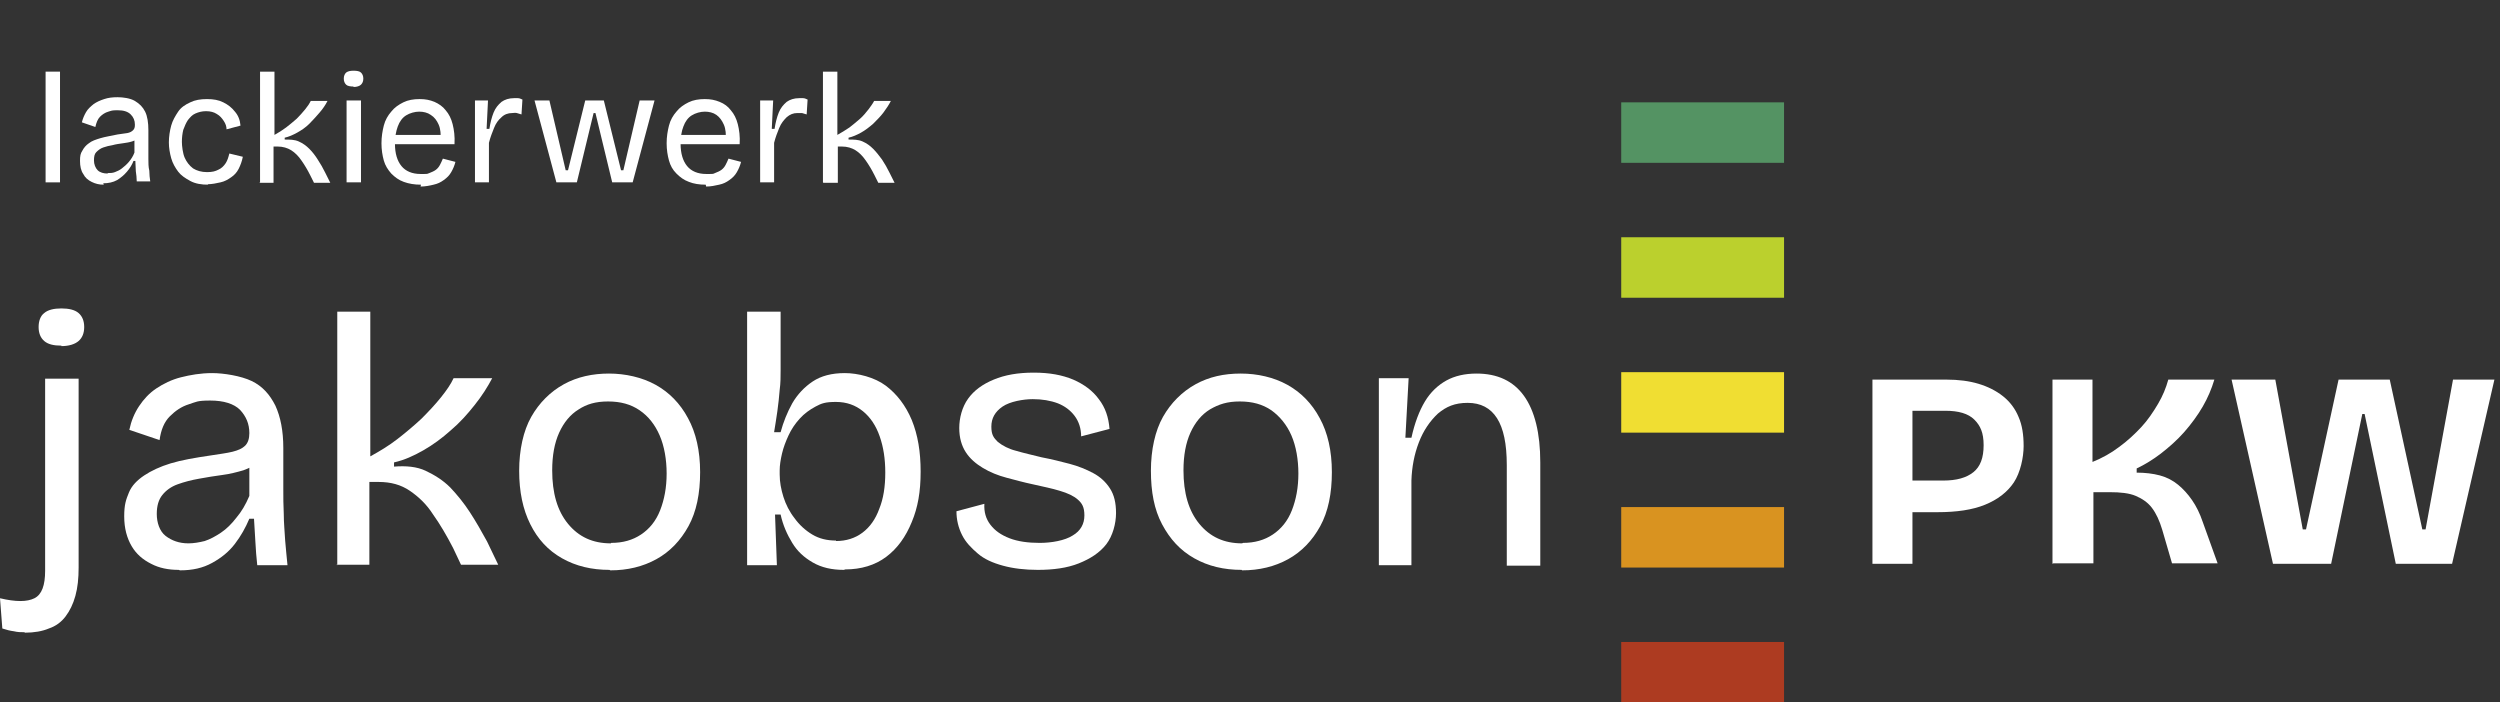 <?xml version="1.0" encoding="UTF-8"?>
<svg id="Ebene_1" xmlns="http://www.w3.org/2000/svg" version="1.1" viewBox="0 0 537.4 151">
  <rect x="0" y="0" width="537.4" height="151" fill="#333333" stroke="none"/>
  <!-- Generator: Adobe Illustrator 29.0.1, SVG Export Plug-In . SVG Version: 2.1.0 Build 192)  -->
  <defs>
    <style>
      .st0 {
        fill: #d99320;
      }

      .st1 {
        fill: #f0de32;
      }

      .st2 {
        fill: #549363;
      }

      .st3 {
        fill: #fff;
      }

      .st4 {
        fill: #ad3b21;
      }

      .st5 {
        fill: #bbd02d;
      }
    </style>
  </defs>
  <g>
    <path class="st3" d="M9.8,39.2V15.4h3.1v23.8h-3.1Z"/>
    <path class="st3" d="M22.3,39.7c-1,0-1.8-.2-2.6-.6-.8-.4-1.4-.9-1.8-1.7-.5-.7-.7-1.7-.7-2.8s.1-1.6.5-2.2c.3-.6.8-1.2,1.4-1.6.6-.5,1.5-.8,2.5-1.1s2.3-.5,3.7-.8c.8-.1,1.5-.2,2.1-.3.5-.1.9-.3,1.2-.6s.4-.6.4-1.2c0-.9-.3-1.6-.9-2.2-.6-.6-1.5-.9-2.8-.9s-1.3.1-2,.3-1.3.6-1.8,1.1c-.5.5-.8,1.3-1,2.2l-2.9-1c.2-.8.5-1.5.9-2.2.4-.7,1-1.2,1.6-1.7.7-.5,1.4-.8,2.3-1.1s1.8-.4,2.9-.4,2.7.2,3.7.8,1.7,1.3,2.2,2.3c.5,1,.7,2.4.7,4v3.9c0,.7,0,1.5,0,2.3,0,.8,0,1.7.2,2.5,0,.8.1,1.6.2,2.3h-2.9c0-.7-.1-1.5-.2-2.2,0-.7-.1-1.5-.1-2.2h-.4c-.3.8-.8,1.6-1.4,2.3s-1.3,1.3-2.1,1.8c-.9.5-1.9.7-3,.7h0ZM23.2,37.2c.5,0,1,0,1.5-.2s1-.4,1.5-.8,1-.8,1.5-1.4c.5-.6.9-1.2,1.2-2v-3.4l.9.2c-.4.4-.8.6-1.4.8-.6.2-1.3.3-2,.4s-1.5.2-2.2.4c-.7.1-1.4.3-2,.5-.6.2-1.1.6-1.5,1-.4.4-.5,1-.5,1.8s.3,1.6.8,2.1,1.3.7,2.1.7h0Z"/>
    <path class="st3" d="M44.8,39.7c-1.5,0-2.8-.2-3.9-.8s-2-1.2-2.6-2-1.2-1.8-1.5-2.9-.5-2.2-.5-3.4.2-2.5.5-3.6c.3-1.1.9-2.1,1.5-3s1.5-1.5,2.6-2c1-.5,2.2-.7,3.6-.7s2.5.2,3.5.7c1,.5,1.8,1.1,2.5,2,.7.8,1.1,1.8,1.2,3l-3,.8c0-.6-.2-1.2-.6-1.8s-.8-1.1-1.5-1.5c-.6-.4-1.4-.6-2.3-.6s-1.6.2-2.3.5-1.1.8-1.6,1.4c-.4.6-.7,1.3-1,2.1-.2.8-.3,1.7-.3,2.6s.2,2.5.6,3.4,1,1.7,1.8,2.3c.8.5,1.8.8,3,.8s1.8-.2,2.4-.5c.7-.3,1.2-.8,1.6-1.4.4-.6.6-1.3.8-2.1l2.9.7c-.2,1-.5,1.8-.9,2.6-.4.8-1,1.4-1.6,1.8-.7.5-1.4.9-2.3,1.1s-1.8.4-2.8.4Z"/>
    <path class="st3" d="M55.9,39.2V15.4h3.1v13.6c.9-.5,1.7-1,2.5-1.6.8-.6,1.6-1.3,2.3-1.9.7-.7,1.3-1.4,1.8-2s.9-1.2,1.2-1.8h3.6c-.4.8-1,1.7-1.7,2.5s-1.4,1.6-2.2,2.4-1.7,1.4-2.6,1.9c-.9.5-1.8.9-2.7,1.1v.4c1.1,0,2.1,0,3,.4s1.6.9,2.3,1.6c.7.7,1.3,1.5,1.8,2.3.6.9,1.1,1.8,1.6,2.8l1.1,2.2h-3.5l-.8-1.6c-.6-1.2-1.2-2.2-1.9-3.2-.6-.9-1.4-1.7-2.2-2.2-.8-.5-1.8-.8-2.9-.8h-.9v7.8h-3.1,0Z"/>
    <path class="st3" d="M76,18.6c-.7,0-1.3-.1-1.6-.4s-.5-.7-.5-1.3.2-1,.5-1.3c.4-.3.9-.4,1.6-.4s1.3.1,1.6.4.5.7.5,1.3-.2,1-.5,1.3-.9.5-1.6.5ZM74.5,39.2v-17.6h3.1v17.6h-3.1Z"/>
    <path class="st3" d="M90.5,39.7c-1.4,0-2.6-.2-3.7-.6-1.1-.4-1.9-1-2.7-1.8-.7-.8-1.3-1.7-1.6-2.8s-.5-2.3-.5-3.7.2-2.6.5-3.8.9-2.2,1.6-3c.7-.9,1.6-1.5,2.6-2,1-.5,2.2-.7,3.5-.7s2.2.2,3.2.6c.9.4,1.8,1,2.4,1.8.7.8,1.2,1.8,1.5,3,.3,1.2.5,2.6.4,4.3h-13.8c0,.1,0-2,0-2h11.9c0-.1-1.1,1.3-1.1,1.3.1-1.4,0-2.6-.4-3.5-.4-.9-.9-1.6-1.7-2.1-.7-.5-1.6-.7-2.5-.7s-2,.3-2.8.8c-.8.5-1.4,1.3-1.8,2.4s-.6,2.3-.6,3.7c0,2.1.5,3.7,1.4,4.8s2.3,1.7,4.1,1.7,1.3,0,1.9-.2c.5-.2,1-.4,1.4-.7.4-.3.7-.7.9-1.1s.4-.8.6-1.3l2.7.7c-.2.8-.5,1.5-.9,2.2s-.9,1.2-1.6,1.7-1.3.8-2.2,1c-.8.2-1.8.4-2.8.4h0Z"/>
    <path class="st3" d="M102.1,39.2v-17.6h2.8l-.3,6.1h.6c.2-1.3.5-2.5.9-3.5.4-1,1-1.7,1.7-2.3.7-.5,1.6-.8,2.7-.8s.5,0,.8,0c.3,0,.6.1,1,.3l-.2,3.2c-.3-.1-.7-.2-1-.3s-.7,0-1,0c-.9,0-1.7.3-2.3.9-.7.6-1.2,1.3-1.6,2.3-.4,1-.8,2-1.1,3.2v8.5h-3.1Z"/>
    <path class="st3" d="M119.6,39.2l-4.7-17.6h3.2l3.5,15h.5l3.7-15h4l3.7,15h.5l3.5-15h3.2l-4.7,17.6h-4.4l-3.6-14.9h-.4l-3.6,14.9h-4.4,0Z"/>
    <path class="st3" d="M151.7,39.7c-1.4,0-2.6-.2-3.6-.6-1.1-.4-1.9-1-2.7-1.8s-1.3-1.7-1.6-2.8-.5-2.3-.5-3.7.2-2.6.5-3.8.9-2.2,1.6-3c.7-.9,1.6-1.5,2.6-2,1-.5,2.2-.7,3.5-.7s2.2.2,3.2.6,1.8,1,2.4,1.8c.7.8,1.2,1.8,1.5,3,.3,1.2.5,2.6.4,4.3h-13.8c0,.1,0-2,0-2h11.9c0-.1-1.1,1.3-1.1,1.3.1-1.4,0-2.6-.4-3.5-.4-.9-.9-1.6-1.6-2.1-.7-.5-1.6-.7-2.5-.7s-2,.3-2.8.8c-.8.5-1.4,1.3-1.8,2.4-.4,1-.6,2.3-.6,3.7,0,2.1.5,3.7,1.4,4.8s2.3,1.7,4.1,1.7,1.4,0,1.9-.2c.5-.2,1-.4,1.4-.7.4-.3.7-.7.9-1.1s.4-.8.6-1.3l2.7.7c-.2.8-.5,1.5-.9,2.2s-.9,1.2-1.6,1.7-1.3.8-2.2,1-1.8.4-2.8.4h0Z"/>
    <path class="st3" d="M163.4,39.2v-17.6h2.8l-.3,6.1h.6c.2-1.3.5-2.5.9-3.5.4-1,1-1.7,1.7-2.3.7-.5,1.6-.8,2.7-.8s.5,0,.8,0c.3,0,.6.1,1,.3l-.2,3.2c-.3-.1-.7-.2-1-.3-.3,0-.7,0-1,0-.9,0-1.6.3-2.3.9-.6.6-1.2,1.3-1.6,2.3-.4,1-.8,2-1.1,3.2v8.5h-3.1Z"/>
    <path class="st3" d="M176.9,39.2V15.4h3.1v13.6c.9-.5,1.7-1,2.6-1.6.8-.6,1.6-1.3,2.3-1.9s1.3-1.4,1.8-2c.5-.7.9-1.2,1.2-1.8h3.6c-.4.8-1,1.7-1.6,2.5s-1.4,1.6-2.2,2.4c-.8.7-1.7,1.4-2.6,1.9s-1.8.9-2.7,1.1v.4c1.1,0,2.1,0,3,.4s1.6.9,2.3,1.6,1.3,1.5,1.9,2.3c.6.9,1.1,1.8,1.6,2.8l1.1,2.2h-3.5l-.8-1.6c-.6-1.2-1.2-2.2-1.9-3.2s-1.4-1.7-2.2-2.2c-.8-.5-1.8-.8-2.9-.8h-.9v7.8h-3.1,0Z"/>
  </g>
  <g>
    <path class="st3" d="M5.2,135.9c-.7,0-1.4,0-2.2-.2-.8-.1-1.6-.3-2.5-.6l-.5-6.5c3.4.8,5.8.8,7.4,0s2.3-2.8,2.3-5.9v-41.3h7.2v40.6c0,2.3-.2,4.3-.7,6.1-.5,1.8-1.2,3.2-2.1,4.4s-2.1,2.1-3.6,2.6c-1.4.6-3.2.9-5.1.9h0ZM13.2,74.3c-1.7,0-2.9-.3-3.7-1-.8-.7-1.2-1.7-1.2-3s.4-2.4,1.2-3c.8-.7,2.1-1,3.7-1s2.9.3,3.7,1c.8.7,1.2,1.7,1.2,3s-.4,2.3-1.2,3-2.1,1.1-3.7,1.1Z"/>
    <path class="st3" d="M38.4,122.5c-2.2,0-4.2-.4-5.9-1.3-1.8-.9-3.2-2.1-4.2-3.8-1-1.7-1.6-3.8-1.6-6.4s.4-3.6,1-5.1,1.8-2.7,3.3-3.7,3.4-1.9,5.7-2.6c2.3-.7,5.2-1.2,8.6-1.7,1.9-.3,3.5-.5,4.7-.8,1.2-.3,2.1-.7,2.7-1.3.6-.6.9-1.5.9-2.7,0-2-.7-3.6-2-5-1.3-1.3-3.5-2-6.4-2s-3,.3-4.6.8c-1.6.5-2.9,1.4-4.1,2.6s-1.9,2.9-2.2,5.1l-6.5-2.2c.4-1.9,1.1-3.6,2.1-5.1,1-1.5,2.2-2.8,3.7-3.8s3.3-1.9,5.3-2.4,4.2-.9,6.7-.9,6.2.6,8.5,1.7c2.3,1.1,3.9,2.9,5.1,5.3,1.1,2.4,1.7,5.4,1.7,9.1v8.9c0,1.6,0,3.4.1,5.3,0,1.9.2,3.8.3,5.7.2,1.9.3,3.7.5,5.3h-6.5c-.2-1.7-.3-3.3-.4-5s-.2-3.3-.3-5h-1c-.8,1.9-1.8,3.7-3.1,5.4-1.3,1.7-2.9,3-4.9,4.1s-4.2,1.6-6.9,1.6h0ZM40.5,116.8c1.1,0,2.3-.2,3.5-.5,1.2-.4,2.3-1,3.5-1.8,1.2-.8,2.3-1.9,3.3-3.2,1.1-1.3,2-2.8,2.8-4.7v-7.8l2,.4c-.8.8-1.9,1.4-3.3,1.9-1.4.4-2.9.8-4.5,1s-3.3.5-5,.8-3.2.7-4.6,1.2c-1.4.5-2.5,1.3-3.3,2.3-.8,1-1.2,2.3-1.2,4.1s.6,3.7,1.9,4.7,2.9,1.6,4.9,1.6h0Z"/>
    <path class="st3" d="M72.5,121.5v-54.5h7.1v31.1c2-1.1,4-2.3,5.8-3.7s3.6-2.9,5.2-4.4c1.6-1.6,3-3.1,4.2-4.6s2.1-2.8,2.7-4.1h8.3c-1,1.9-2.2,3.8-3.8,5.8-1.5,1.9-3.2,3.8-5.1,5.4-1.9,1.7-3.8,3.1-5.9,4.3-2.1,1.2-4.1,2.1-6.3,2.6v.9c2.6-.2,4.9,0,6.8.9s3.7,2,5.3,3.6c1.5,1.6,2.9,3.3,4.2,5.3,1.3,2,2.5,4.1,3.7,6.3l2.4,5h-8l-1.7-3.6c-1.4-2.7-2.8-5.1-4.3-7.2-1.4-2.2-3.1-3.8-5-5.1s-4.1-1.9-6.7-1.9h-2v17.8h-7.1Z"/>
    <path class="st3" d="M131,122.5c-3.8,0-7.2-.8-10.2-2.5s-5.2-4.1-6.8-7.3c-1.6-3.2-2.4-7-2.4-11.5s.9-8.6,2.6-11.6,4.1-5.4,7-7,6.2-2.3,9.7-2.3,7.1.8,10,2.4c2.9,1.6,5.3,4,7,7.2,1.7,3.1,2.6,7,2.6,11.6s-.8,8.5-2.5,11.6-4,5.5-6.9,7.1c-2.9,1.6-6.2,2.4-9.9,2.4h0ZM131.4,116.7c2.5,0,4.6-.6,6.4-1.8s3.2-2.9,4.1-5.2,1.4-4.9,1.4-7.9-.5-5.9-1.5-8.2-2.4-4.1-4.3-5.4c-1.9-1.3-4.1-1.9-6.8-1.9s-4.6.6-6.3,1.7c-1.8,1.1-3.2,2.8-4.2,5-1,2.2-1.5,4.9-1.5,8.1,0,4.9,1.1,8.7,3.4,11.5,2.3,2.8,5.3,4.2,9.2,4.2h0Z"/>
    <path class="st3" d="M181.4,122.5c-2.6,0-4.8-.5-6.7-1.6s-3.3-2.4-4.4-4.2-2-3.8-2.5-6.1h-1.2l.4,10.9h-6.4v-54.5h7.2v12.6c0,1.3,0,2.8-.2,4.2-.1,1.5-.3,3-.5,4.6-.2,1.6-.5,3.1-.7,4.5h1.4c.6-2.2,1.4-4.2,2.5-6.2,1.1-1.9,2.6-3.5,4.4-4.7,1.8-1.2,4.1-1.8,6.9-1.8s6.4.9,8.8,2.7,4.3,4.3,5.6,7.4c1.3,3.2,1.9,6.8,1.9,11.1s-.6,7.7-1.9,10.8c-1.3,3.2-3.1,5.7-5.5,7.5-2.4,1.8-5.4,2.7-8.8,2.7h0ZM179.7,116.3c2.2,0,4.1-.6,5.7-1.8,1.6-1.2,2.8-2.9,3.6-5.1.9-2.2,1.3-4.8,1.3-7.8s-.4-5.5-1.2-7.8-2-4.1-3.6-5.4-3.5-2-5.8-2-3.1.3-4.4,1c-1.3.7-2.4,1.5-3.4,2.6-1,1.1-1.8,2.3-2.4,3.6s-1.1,2.6-1.4,3.9c-.3,1.3-.5,2.5-.5,3.6v.9c0,1.6.3,3.2.8,4.8s1.3,3.2,2.4,4.6c1,1.4,2.3,2.6,3.8,3.5s3.2,1.3,5.1,1.3h0Z"/>
    <path class="st3" d="M223.1,122.5c-2.8,0-5.3-.3-7.5-.9-2.2-.6-4-1.4-5.4-2.6s-2.6-2.4-3.4-4c-.8-1.6-1.2-3.3-1.2-5.1l6-1.6c-.1,1.7.3,3.2,1.3,4.5,1,1.3,2.3,2.2,4.1,2.9,1.8.7,4,1,6.5,1s5.4-.5,7.1-1.6c1.7-1,2.5-2.5,2.5-4.3s-.5-2.6-1.4-3.4c-.9-.8-2.2-1.4-3.9-1.9-1.6-.5-3.6-.9-5.8-1.4-1.9-.4-3.7-.9-5.6-1.4-1.9-.5-3.6-1.2-5.1-2.1-1.5-.9-2.8-2-3.7-3.4-.9-1.4-1.4-3.1-1.4-5.2s.6-4.5,1.9-6.3c1.3-1.8,3.1-3.1,5.5-4.1s5.2-1.5,8.6-1.5,6.1.5,8.5,1.5c2.3,1,4.2,2.4,5.5,4.2,1.4,1.8,2.1,3.9,2.3,6.4l-6.1,1.6c0-1.7-.5-3.2-1.4-4.4-.9-1.2-2.1-2.1-3.6-2.7-1.6-.6-3.4-.9-5.4-.9s-4.9.5-6.5,1.6-2.4,2.5-2.4,4.3.5,2.4,1.4,3.3c1,.8,2.3,1.5,3.9,1.9,1.7.5,3.5.9,5.5,1.4,2.1.4,4.1.9,6,1.4,1.9.5,3.6,1.2,5.1,2,1.5.8,2.7,1.9,3.6,3.3s1.3,3.1,1.3,5.3-.7,4.9-2.1,6.7-3.4,3.1-5.9,4.1-5.5,1.4-8.8,1.4h0Z"/>
    <path class="st3" d="M266.9,122.5c-3.8,0-7.2-.8-10.2-2.5s-5.2-4.1-6.9-7.3-2.4-7-2.4-11.5.9-8.6,2.6-11.6,4.1-5.4,7-7,6.1-2.3,9.7-2.3,7.1.8,10,2.4,5.3,4,7,7.2c1.7,3.1,2.6,7,2.6,11.6s-.8,8.5-2.5,11.6-4,5.5-6.9,7.1c-2.9,1.6-6.2,2.4-9.9,2.4h0ZM267.2,116.7c2.5,0,4.6-.6,6.4-1.8s3.2-2.9,4.1-5.2,1.4-4.9,1.4-7.9-.5-5.9-1.5-8.2c-1-2.3-2.5-4.1-4.3-5.4-1.9-1.3-4.1-1.9-6.8-1.9s-4.5.6-6.4,1.7c-1.8,1.1-3.2,2.8-4.2,5-1,2.2-1.5,4.9-1.5,8.1,0,4.9,1.1,8.7,3.4,11.5,2.3,2.8,5.3,4.2,9.2,4.2h0Z"/>
    <path class="st3" d="M296.4,121.5v-40.2h6.4l-.7,12.8h1.3c.7-3.2,1.7-5.8,2.9-7.8,1.2-2,2.8-3.5,4.6-4.5s4-1.5,6.5-1.5c4.5,0,7.9,1.6,10.2,4.8s3.5,8,3.5,14.3v22.2h-7.2v-21.6c0-4.6-.7-7.9-2.1-10.1-1.4-2.2-3.5-3.3-6.3-3.3s-4.6.8-6.4,2.3c-1.7,1.6-3.1,3.6-4.1,6.2s-1.5,5.3-1.6,8.2v18.2h-7.1,0Z"/>
  </g>
  <g>
    <path class="st3" d="M402.5,121.2v-39.6h8.6v39.6h-8.6ZM408.6,110.1v-6.8h9.1c2.9,0,5-.6,6.5-1.8s2.2-3.1,2.2-5.8-.7-4.2-2-5.5-3.4-1.9-6.2-1.9h-9.5v-6.7h9.7c2.6,0,4.9.3,6.9.9s3.8,1.5,5.3,2.7,2.6,2.7,3.3,4.4c.8,1.8,1.1,3.9,1.1,6.3s-.7,5.7-2.1,7.8-3.5,3.7-6.2,4.8c-2.7,1.1-6.1,1.6-10.2,1.6,0,0-7.9,0-7.9,0Z"/>
    <path class="st3" d="M441.2,121.2v-39.6h8.6v17.7c2-.8,4-1.9,5.7-3.2,1.8-1.3,3.4-2.8,4.8-4.3s2.6-3.3,3.6-5,1.7-3.4,2.2-5.2h9.9c-.6,2-1.4,3.9-2.5,5.8-1.1,1.9-2.5,3.8-4,5.5s-3.2,3.2-5,4.6c-1.7,1.3-3.5,2.4-5.2,3.2v.9c1.8,0,3.5.2,5,.6,1.5.4,2.8,1.1,3.9,2,1.1.9,2.1,2,3,3.3s1.7,2.9,2.3,4.7l3.2,8.9h-9.8l-2.1-7.2c-.6-2-1.3-3.5-2.2-4.7s-2.1-2-3.5-2.6-3.3-.8-5.6-.8h-3.5v15.3h-8.6,0Z"/>
    <path class="st3" d="M488.6,121.2l-8.9-39.6h9.4l5.9,32.2h.7l7-32.2h11l7,32.2h.7l5.9-32.2h8.9l-9.1,39.6h-12.1l-6.7-32.2h-.5l-6.7,32.2h-12.4Z"/>
  </g>
  <rect class="st2" x="348.5" y="22" width="35" height="13"/>
  <rect class="st5" x="348.5" y="51" width="35" height="13"/>
  <rect class="st1" x="348.5" y="80" width="35" height="13"/>
  <rect class="st0" x="348.5" y="109" width="35" height="13"/>
  <rect class="st4" x="348.5" y="138" width="35" height="13"/>
</svg>